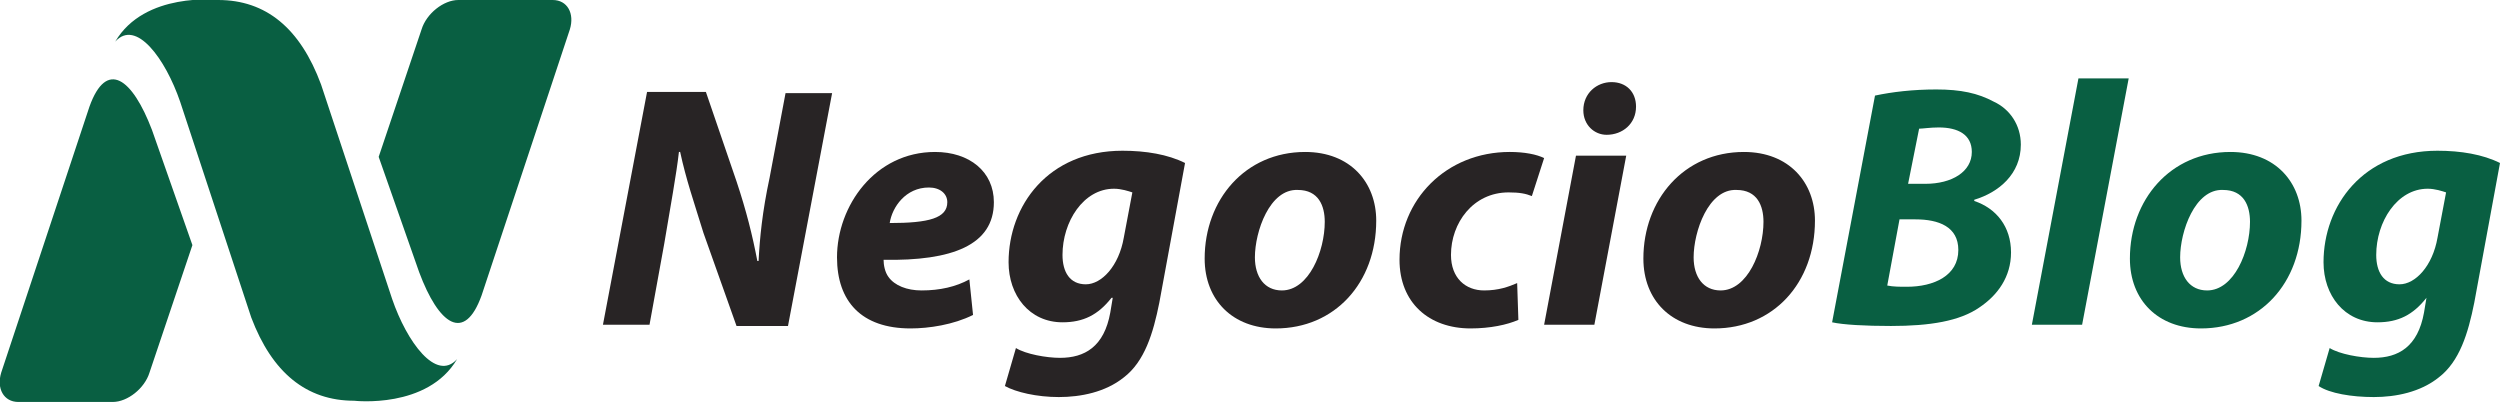 <?xml version="1.0" encoding="utf-8"?>
<!-- Generator: Adobe Illustrator 24.1.0, SVG Export Plug-In . SVG Version: 6.00 Build 0)  -->
<svg version="1.1" id="Layer_1" xmlns="http://www.w3.org/2000/svg" xmlns:xlink="http://www.w3.org/1999/xlink" x="0px" y="0px"
	 width="204px" height="32.8px" viewBox="0 0 204 32.8" style="enable-background:new 0 0 204 32.8;" xml:space="preserve">
<style type="text/css">
	.st0{fill:#282425;}
	.st1{fill:#095F42;}
</style>
<g>
	<g>
		<path class="st0" d="M49.2,26.5l3.6-19h4.8l2.5,7.3c0.8,2.4,1.3,4.4,1.7,6.5h0.1c0.1-1.9,0.3-4,0.9-6.8l1.3-6.9h3.8l-3.6,19h-4.2
			l-2.7-7.6c-0.8-2.6-1.4-4.3-1.9-6.6l-0.1,0c-0.2,1.8-0.7,4.5-1.2,7.5L53,26.5H49.2z"/>
		<path class="st0" d="M79.4,25.7c-1.6,0.8-3.6,1.1-5.1,1.1c-4,0-6-2.2-6-5.8c0-4.2,3.1-8.6,8-8.6c2.8,0,4.8,1.6,4.8,4.1
			c0,3.5-3.4,4.8-9,4.7c0,0.4,0.1,1,0.4,1.4c0.5,0.7,1.5,1.1,2.7,1.1c1.5,0,2.8-0.3,3.9-0.9L79.4,25.7z M75.8,15.3
			c-1.9,0-3,1.6-3.2,2.9c3.2,0,4.7-0.4,4.7-1.7C77.3,15.8,76.7,15.3,75.8,15.3z"/>
		<path class="st0" d="M82.9,28.4c0.8,0.5,2.5,0.8,3.6,0.8c2,0,3.6-0.9,4.1-3.7l0.2-1.2h-0.1c-1.1,1.4-2.3,2-4,2
			c-2.7,0-4.4-2.2-4.4-4.9c0-4.6,3.2-9.1,9.3-9.1c1.9,0,3.7,0.3,5.1,1l-2.1,11.4c-0.5,2.5-1.2,4.8-2.9,6.1c-1.5,1.2-3.5,1.6-5.3,1.6
			S82.9,32,82,31.5L82.9,28.4z M92.4,15.7c-0.3-0.1-0.9-0.3-1.5-0.3c-2.5,0-4.2,2.7-4.2,5.4c0,1.4,0.6,2.4,1.9,2.4
			c1.3,0,2.7-1.5,3.1-3.8L92.4,15.7z"/>
		<path class="st0" d="M112.3,18c0,5.1-3.4,8.8-8.2,8.8c-3.5,0-5.8-2.3-5.8-5.7c0-4.8,3.3-8.7,8.2-8.7
			C110.2,12.4,112.3,14.9,112.3,18z M102.4,21c0,1.6,0.8,2.7,2.2,2.7c2.2,0,3.5-3.2,3.5-5.6c0-1.3-0.5-2.6-2.2-2.6
			C103.6,15.4,102.4,18.9,102.4,21z"/>
		<path class="st0" d="M123.9,26.1c-0.9,0.4-2.3,0.7-3.9,0.7c-3.4,0-5.8-2.1-5.8-5.6c0-4.9,3.8-8.8,9-8.8c1.2,0,2.2,0.2,2.8,0.5
			l-1,3.1c-0.5-0.2-1-0.3-1.9-0.3c-2.9,0-4.7,2.5-4.7,5.1c0,1.9,1.2,2.9,2.7,2.9c1.2,0,2-0.3,2.7-0.6L123.9,26.1z"/>
		<path class="st0" d="M126,26.5l2.6-13.8h4.1l-2.6,13.8H126z M129.2,9c0-1.4,1.1-2.3,2.3-2.3c1.2,0,2,0.8,2,2
			c0,1.4-1.1,2.3-2.4,2.3C130.1,11,129.2,10.2,129.2,9z"/>
		<path class="st0" d="M148.1,18c0,5.1-3.4,8.8-8.2,8.8c-3.5,0-5.8-2.3-5.8-5.7c0-4.8,3.3-8.7,8.2-8.7C146,12.4,148.1,14.9,148.1,18
			z M138.2,21c0,1.6,0.8,2.7,2.2,2.7c2.2,0,3.5-3.2,3.5-5.6c0-1.3-0.5-2.6-2.2-2.6C139.4,15.4,138.2,18.9,138.2,21z"/>
		<path class="st1" d="M153,7.8c1.4-0.3,3.1-0.5,5-0.5c2,0,3.4,0.3,4.7,1c1.3,0.6,2.2,1.9,2.2,3.5c0,2.4-1.8,3.9-3.8,4.5v0.1
			c1.8,0.6,3,2.1,3,4.2c0,2-1.1,3.5-2.6,4.5c-1.6,1.1-4,1.5-7.2,1.5c-2.1,0-3.9-0.1-4.8-0.3L153,7.8z M154,23.3
			c0.5,0.1,1,0.1,1.6,0.1c2.2,0,4.2-0.9,4.2-3c0-1.9-1.6-2.5-3.5-2.5h-1.3L154,23.3z M155.7,15h1.4c2.2,0,3.8-1,3.8-2.6
			c0-1.4-1.1-2-2.7-2c-0.7,0-1.3,0.1-1.6,0.1L155.7,15z"/>
		<path class="st1" d="M165.8,26.5l3.8-20.1h4.1l-3.8,20.1H165.8z"/>
		<path class="st1" d="M187.8,18c0,5.1-3.4,8.8-8.2,8.8c-3.5,0-5.8-2.3-5.8-5.7c0-4.8,3.3-8.7,8.2-8.7
			C185.7,12.4,187.8,14.9,187.8,18z M177.9,21c0,1.6,0.8,2.7,2.2,2.7c2.2,0,3.5-3.2,3.5-5.6c0-1.3-0.5-2.6-2.2-2.6
			C179.1,15.4,177.9,18.9,177.9,21z"/>
		<path class="st1" d="M190.1,28.4c0.8,0.5,2.5,0.8,3.6,0.8c2,0,3.6-0.9,4.1-3.7l0.2-1.2H198c-1.1,1.4-2.3,2-4,2
			c-2.7,0-4.4-2.2-4.4-4.9c0-4.6,3.2-9.1,9.3-9.1c1.9,0,3.7,0.3,5.1,1l-2.1,11.4c-0.5,2.5-1.2,4.8-2.9,6.1c-1.5,1.2-3.5,1.6-5.3,1.6
			s-3.6-0.3-4.5-0.9L190.1,28.4z M199.6,15.7c-0.3-0.1-0.9-0.3-1.5-0.3c-2.5,0-4.2,2.7-4.2,5.4c0,1.4,0.6,2.4,1.9,2.4
			c1.3,0,2.7-1.5,3.1-3.8L199.6,15.7z"/>
	</g>
</g>
<path class="st1" d="M15.7,20l-3.5,10.4c-0.4,1.3-1.8,2.4-3,2.4H1.5c-1.2,0-1.8-1.1-1.4-2.4L7.3,8.7c1.4-3.9,3.5-2.3,5.1,1.9
	L15.7,20z M34.2,22.2c1.6,4.3,3.7,5.8,5.1,1.9l7.2-21.7C46.9,1.1,46.3,0,45.1,0h-7.7c-1.2,0-2.6,1.1-3,2.4l-3.5,10.4L34.2,22.2z
	 M12.1,0.4L12.1,0.4c0,0-0.1,0.1-0.1,0.1C12,0.5,12.1,0.4,12.1,0.4z M32,24.4L26.2,6.9C24.5,2.3,21.7,0,17.8,0c0,0-6-0.7-8.4,3.4
	c1.7-1.9,4.1,1.4,5.3,4.9l5.8,17.6c1.7,4.5,4.5,6.8,8.4,6.8c0,0,6,0.7,8.4-3.4C35.6,31.2,33.2,27.9,32,24.4z"/>
</svg>
